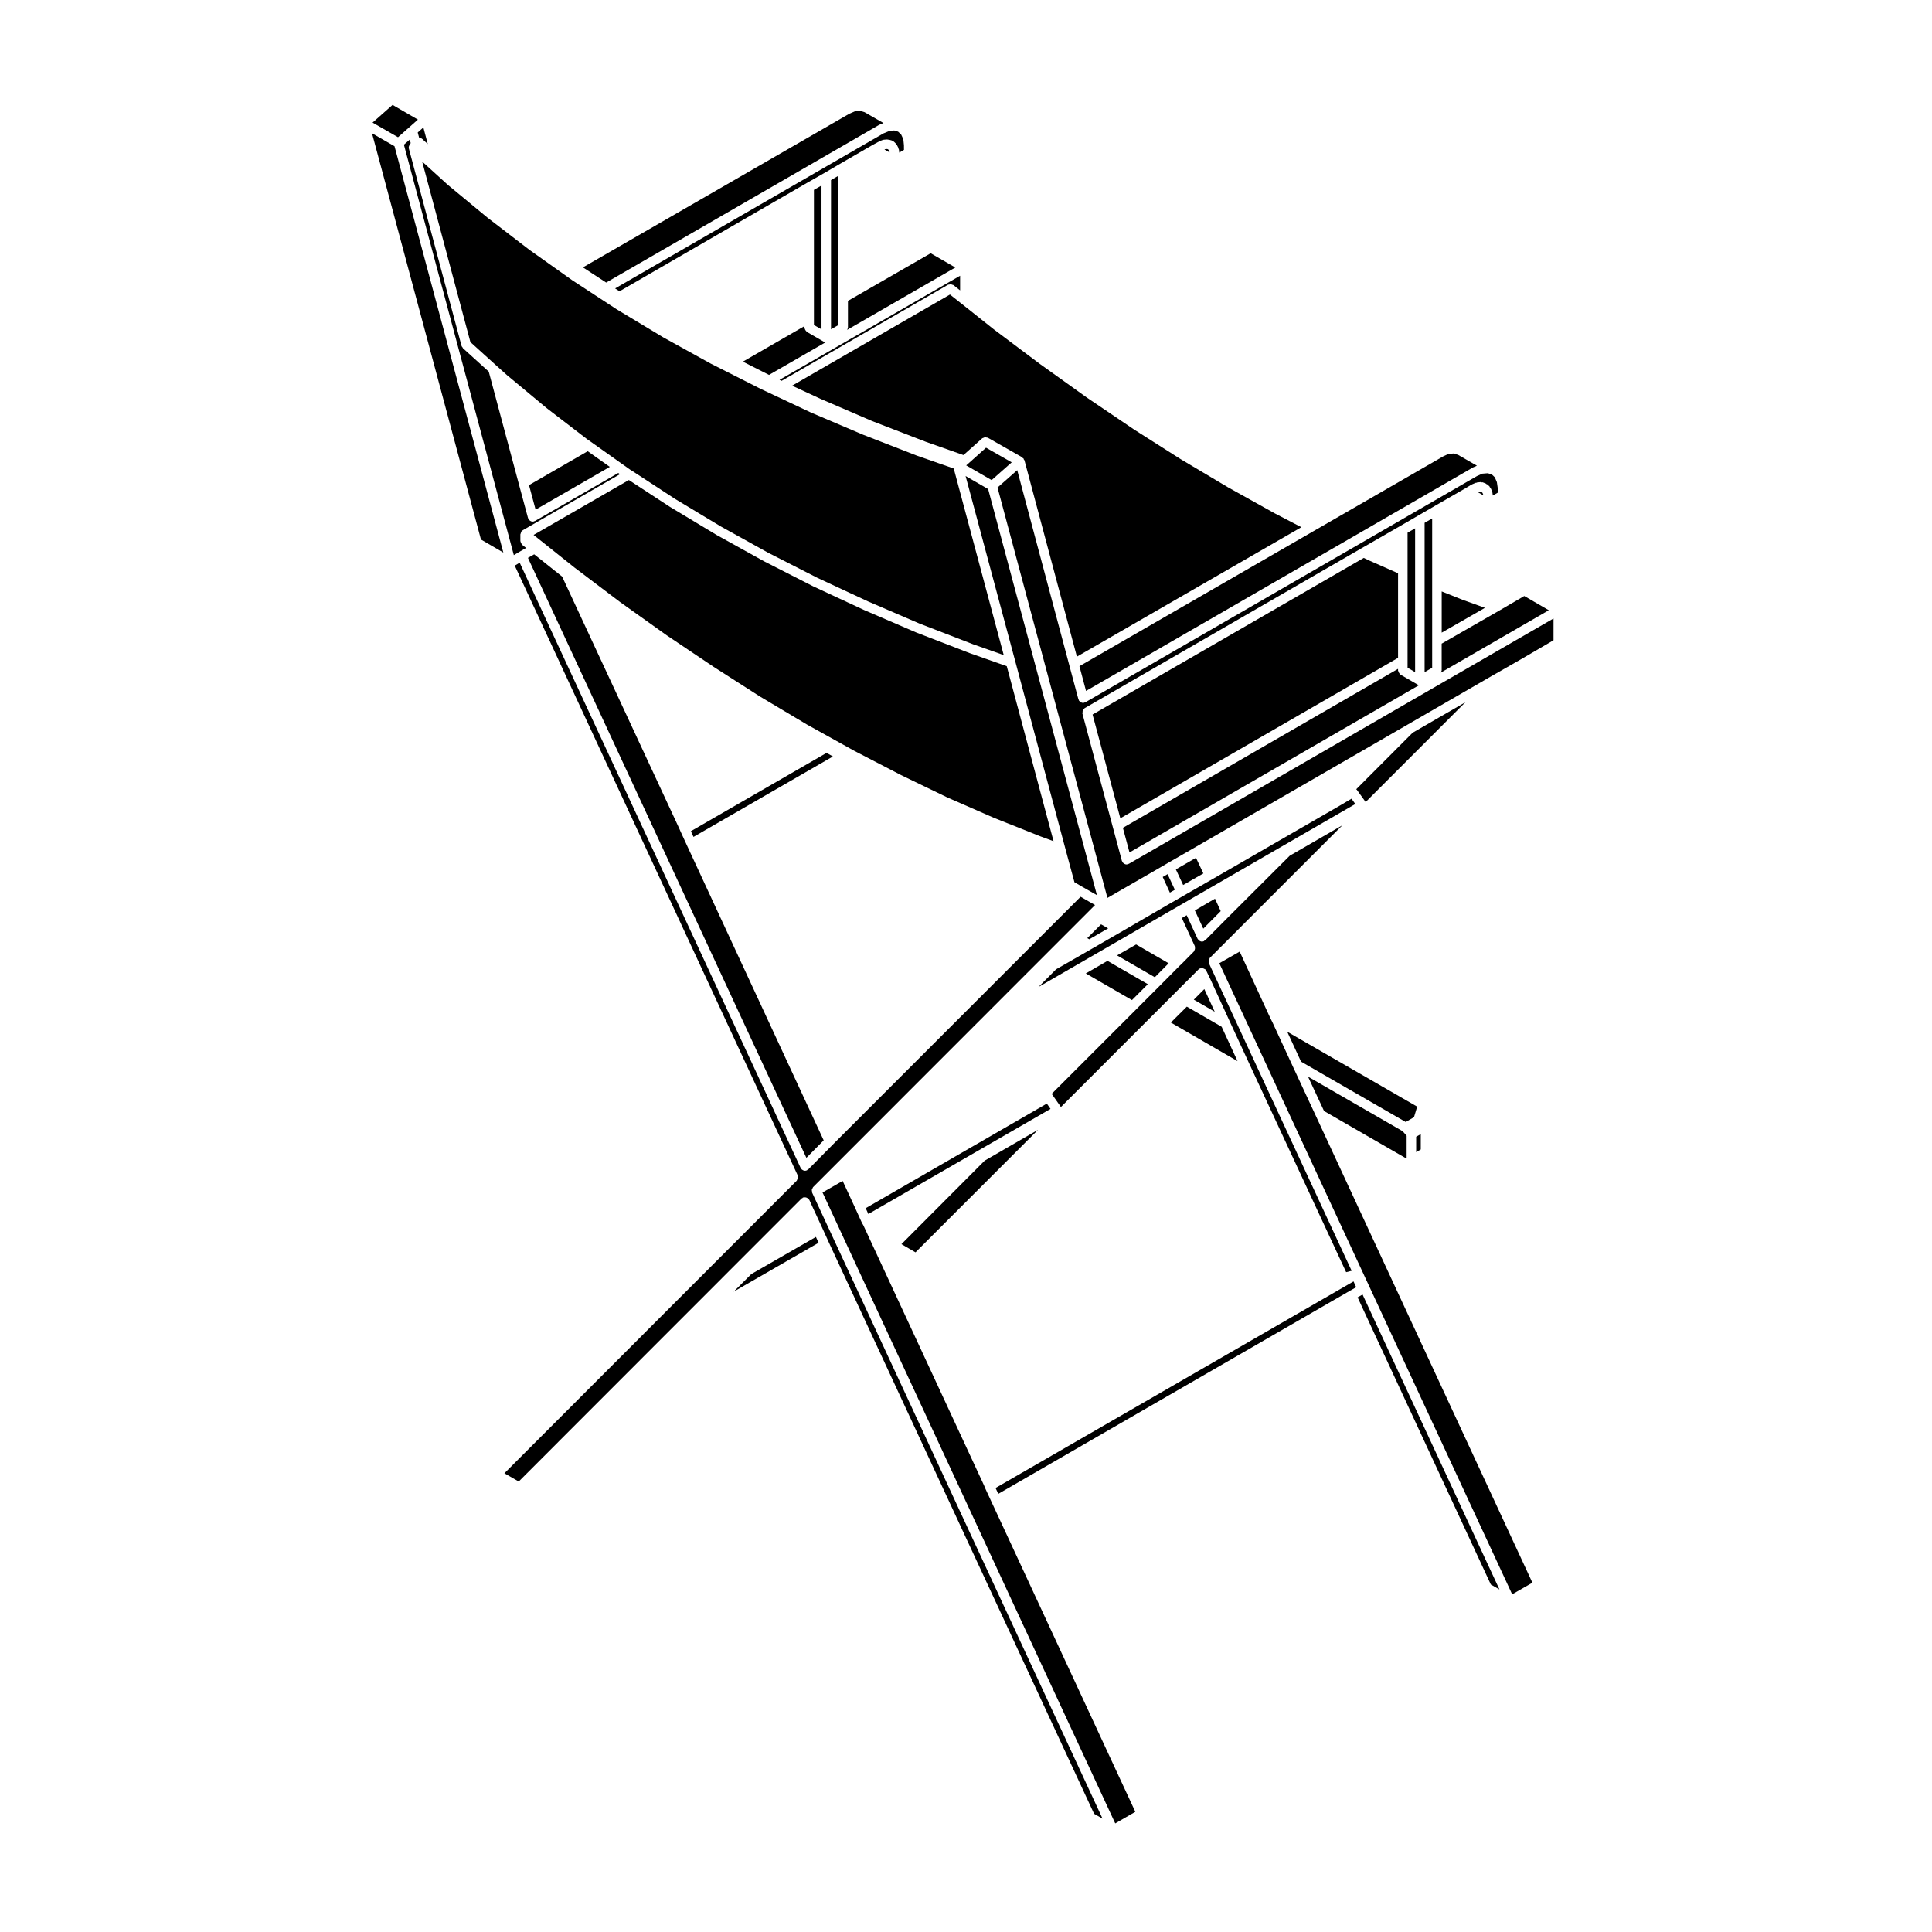 <?xml version="1.0" encoding="UTF-8"?>
<!-- Uploaded to: ICON Repo, www.svgrepo.com, Generator: ICON Repo Mixer Tools -->
<svg fill="#000000" width="800px" height="800px" version="1.1" viewBox="144 144 512 512" xmlns="http://www.w3.org/2000/svg">
 <g>
  <path d="m395.25 219.45c0.086-0.051 0.18-0.012 0.273-0.035 0.152-0.051 0.281-0.07 0.441-0.059 0.16 0.012 0.293 0.051 0.438 0.121 0.086 0.039 0.188 0.016 0.262 0.074l1.773 1.406v-3.883l-47.852 27.59 0.555 0.262z"/>
  <path d="m405.31 262.65-4.859 4.34-0.008 0.004-0.004 0.004-0.387 0.34 6.738 3.894 5.32-4.703z"/>
  <path d="m359.7 230.13 2.008 1.164v-38.129l-2.008 1.148z"/>
  <path d="m428.74 377.8 2.055 1.199 3.902 2.227-28.832-107.62-5.973-3.449 13.164 49.109 13.199 49.352 0.52 1.934v0.008z"/>
  <path d="m292.97 296.8-7.406-5.902-1.656 0.941 73.793 159 4.586-4.633-36.207-78.102-0.004-0.004-1.754-3.816v-0.016l-0.008-0.004-0.262-0.605v-0.004z"/>
  <path d="m382.77 349.39 0.004 0.008 12.297 5.945 12.34 5.398h0.004l12.297 4.902 0.008 0.004 3.481 1.281-12.398-46.379-9.852-3.477-0.004-0.008-0.023-0.004-14.137-5.461-0.016-0.016-0.031-0.004-13.719-5.91-0.012-0.012-0.023-0.004-13.422-6.242-0.012-0.016-0.027-0.004-13.055-6.656-0.004-0.008-0.035-0.012-12.602-6.992-0.016-0.016-0.023-0.012-12.223-7.359-0.012-0.016-0.031-0.008-10.867-7.102-25.246 14.551 10.742 8.57v0.004l12.25 9.266 12.344 8.801h0.004l12.406 8.34 12.359 7.914 12.434 7.41 12.434 6.906z"/>
  <path d="m362.81 234.7c-0.16-0.02-0.324-0.047-0.469-0.125h-0.004l-4.523-2.621c-0.055-0.031-0.059-0.102-0.105-0.137-0.133-0.102-0.195-0.223-0.281-0.363-0.086-0.145-0.16-0.266-0.18-0.434-0.012-0.059-0.066-0.102-0.066-0.156v-0.434l-16.32 9.41 6.938 3.512z"/>
  <path d="m304.64 218.88 72.289-41.758c0.031-0.016 0.059 0 0.09-0.016 0.031-0.012 0.035-0.051 0.066-0.059l1.047-0.434-5.019-2.887-1.164-0.363-1.395 0.141-1.477 0.641-70.59 40.711z"/>
  <path d="m284.19 272.56 1.75 6.496 19.66-11.328-5.852-4.148z"/>
  <path d="m357.82 192.49 4.519-2.574 4.488-2.621 0.004-0.004 8.34-4.828c0.004-0.004 0.016 0 0.016 0s0.004-0.012 0.012-0.012l1.496-0.82c0.016-0.012 0.035 0.004 0.051-0.004 0.016-0.012 0.016-0.031 0.031-0.035l0.969-0.449c0.074-0.035 0.145 0.012 0.227-0.012 0.074-0.02 0.117-0.102 0.203-0.105l0.938-0.074c0.098-0.016 0.145 0.066 0.23 0.07 0.074 0.004 0.133-0.051 0.207-0.023l0.785 0.223c0.105 0.031 0.152 0.137 0.246 0.195 0.102 0.055 0.223 0.039 0.309 0.121l0.559 0.559c0.055 0.055 0.039 0.133 0.082 0.191 0.047 0.059 0.121 0.07 0.156 0.133l0.414 0.82c0.035 0.07-0.004 0.141 0.016 0.215 0.023 0.086 0.105 0.133 0.109 0.223l0.082 0.766 1.254-0.73-0.008-1.203-0.16-1.605-0.586-1.266-0.801-0.75-1.047-0.324-1.352 0.172-1.48 0.609-71.117 41.082 1.16 0.766z"/>
  <path d="m368.72 230.86c0 0.059-0.055 0.102-0.066 0.156-0.02 0.156-0.09 0.266-0.16 0.406l28.676-16.531-6.531-3.777-21.926 12.621v7.125z"/>
  <path d="m366.2 230.13v-39.559l-1.973 1.148v39.559z"/>
  <path d="m379.51 183.74-0.188-0.18-0.246-0.07-0.492 0.039-0.188 0.086 1.355 0.785-0.02-0.223z"/>
  <path d="m254.7 179.11 0.359 1.336c0.137 0.012 0.242 0.117 0.367 0.172 0.137 0.055 0.293 0.047 0.402 0.145l1.535 1.414-1.164-4.398z"/>
  <path d="m363.05 343.52-35.957 20.754 0.695 1.516 36.941-21.316z"/>
  <path d="m536.86 274.59-0.227-0.195-0.289-0.105-0.434 0.055-0.246 0.102 1.414 0.809-0.039-0.262z"/>
  <path d="m531.55 302.93-0.035-0.008-5.449-2.184v10.918l11.457-6.574-5.965-2.144z"/>
  <path d="m415.03 265.39c0.059 0.047 0.137 0.035 0.188 0.09 0.07 0.082 0.051 0.18 0.098 0.273 0.047 0.09 0.152 0.137 0.176 0.238l13.898 52.027 59.484-34.305-6.938-3.613c-0.004 0-0.004-0.004-0.004-0.004-0.012-0.004-0.02-0.004-0.031-0.012l-12.488-6.953s-0.004-0.012-0.012-0.016c-0.004-0.004-0.016 0-0.02-0.004l-12.453-7.406c-0.004-0.004-0.004-0.012-0.012-0.016 0 0-0.016 0-0.02-0.004l-12.414-7.891c-0.004-0.004-0.004-0.012-0.004-0.012-0.012-0.004-0.02-0.004-0.023-0.012l-12.379-8.375s-0.004-0.012-0.012-0.016c0 0-0.016 0-0.02-0.004l-12.375-8.863s0-0.004-0.004-0.012h-0.016l-12.309-9.238s-0.004-0.016-0.012-0.02c0 0-0.012 0-0.016-0.004l-8.402-6.688s-0.004 0-0.012-0.004l-3.144-2.492-41.84 24.156 7.562 3.5 13.645 5.875 14.137 5.461s0 0.004 0.004 0.004l10.066 3.551 4.977-4.445c0.074-0.07 0.188-0.051 0.273-0.102 0.145-0.082 0.273-0.133 0.434-0.152 0.172-0.02 0.309 0.012 0.469 0.059 0.102 0.031 0.195-0.016 0.293 0.039l9.125 5.195c0.062 0.055 0.078 0.141 0.129 0.191z"/>
  <path d="m534.23 267.95 0.066-0.012 0.047-0.051 1.059-0.469-4.992-2.871-1.184-0.367-1.363 0.113-1.414 0.66-34.34 19.797-62.051 35.793 1.75 6.559z"/>
  <path d="m526.06 321.69c0 0.059-0.055 0.102-0.066 0.156-0.02 0.145-0.082 0.258-0.152 0.395l28.602-16.523-6.5-3.773-6.805 3.969h-0.012v0.004l-15.07 8.652z"/>
  <path d="m273.28 201.74-0.031-0.008-10.543-8.719-0.016-0.027-0.031-0.012-6.781-6.168 12.785 47.855 6.945 6.289 2.785 2.496 10.453 8.691 10.82 8.312h0.008l0.859 0.594 0.008 0.012h0.004l8.109 5.758 2.394 1.691 0.258 0.145 0.031 0.039 0.043 0.008 11.496 7.508 12.168 7.324 12.602 6.992 12.988 6.621 13.41 6.238 13.645 5.875 14.133 5.461 0.004 0.004 8.176 2.887-13.25-49.445-9.82-3.43-0.008-0.012-0.035-0.004-14.133-5.496-0.004-0.012-0.031-0.004-13.793-5.867-0.016-0.012-0.031-0.012-13.352-6.281-0.008-0.016-0.023-0.004-13.086-6.621-0.008-0.008-0.035-0.012-12.641-6.988-0.016-0.016-0.02-0.008-12.227-7.367-0.012-0.016-0.027-0.008-11.781-7.703-0.004-0.012-0.035-0.016-11.371-8.074-0.012-0.02-0.023-0.012-10.918-8.379z"/>
  <path d="m464.51 398.11c0.051-0.086 0.035-0.188 0.105-0.258l35.121-35.137-13.945 8.062-15.875 15.844-6.508 6.543c-0.059 0.059-0.141 0.039-0.207 0.09-0.066 0.047-0.082 0.125-0.152 0.16-0.172 0.082-0.352 0.117-0.527 0.117-0.297 0-0.559-0.133-0.785-0.324-0.031-0.023-0.074-0.016-0.105-0.047-0.039-0.039-0.023-0.102-0.059-0.141-0.059-0.074-0.145-0.121-0.191-0.215l-2.898-6.262-1.289 0.746 3.445 7.453c0.039 0.09-0.012 0.176 0.012 0.266 0.039 0.168 0.051 0.301 0.02 0.469-0.023 0.16-0.086 0.289-0.172 0.43-0.051 0.082-0.035 0.18-0.105 0.25l-3.144 3.18c-0.004 0.004-0.016 0.004-0.016 0.004-0.012 0.012-0.012 0.02-0.012 0.02l-0.594 0.559-5.477 5.512h-0.004v0.004l-28.508 28.508c0.059 0.059 0.152 0.059 0.203 0.125l2.309 3.301 36.484-36.484c0.055-0.055 0.137-0.039 0.195-0.086 0.066-0.047 0.074-0.125 0.145-0.16 0.098-0.047 0.191 0.004 0.289-0.016 0.16-0.039 0.297-0.055 0.465-0.023 0.16 0.023 0.281 0.09 0.422 0.172 0.086 0.055 0.191 0.039 0.266 0.109 0.055 0.055 0.039 0.137 0.086 0.203 0.047 0.059 0.125 0.07 0.16 0.141l1.047 2.172v0.012c0 0.004 0.012 0.004 0.012 0.004l5.16 11.254v0.004l6.051 13.078 24.809 53.391 1.457-0.367-37.82-81.496c-0.047-0.09 0.012-0.18-0.012-0.277-0.035-0.145-0.066-0.266-0.039-0.418 0.012-0.074-0.016-0.141 0.012-0.211 0.016-0.105 0.105-0.16 0.172-0.258z"/>
  <path d="m520.15 325.53c-0.172-0.02-0.344-0.047-0.492-0.125-0.004-0.004-0.012-0.004-0.012-0.004l-4.519-2.621c-0.055-0.031-0.059-0.105-0.105-0.137-0.133-0.105-0.195-0.223-0.281-0.363-0.086-0.145-0.16-0.266-0.18-0.434-0.012-0.059-0.066-0.102-0.066-0.156v-0.438l-72.922 42.133 1.754 6.523z"/>
  <path d="m467.5 385.46-1.516-3.293-5.336 3.106 2.238 4.832z"/>
  <path d="m441.6 390.67-0.004 0.012-0.785 0.449h-0.004l-7.512 4.336-8.336 4.785h-0.008l-1.078 0.621-4.668 4.691 83.973-48.492-1.012-1.41-3.231 1.914h-0.012v0.008l-33.766 19.484h-0.008l-7.543 4.332-0.004 0.004-3.519 2.023h-0.004l-12.473 7.242z"/>
  <path d="m488.79 425.34 27.746 16 2.191-1.289 0.84-2.785-34.438-19.852z"/>
  <path d="m550.1 563.43-57.324-123.58-6.094-13.09-5.477-11.855-0.004-0.004-0.598-1.195v-0.016l-0.016-0.02-8.059-17.488-5.402 3.086 77.613 167.24z"/>
  <path d="m519.3 449.33 1.219-0.711v-4.062l-1.219 0.691z"/>
  <path d="m490.64 429.32 4.246 9.109 21.648 12.488 0.238-0.133v-5.793l-1.043-1.203z"/>
  <path d="m460.95 371.33-5.336 3.07 1.93 4.137 5.356-3.066z"/>
  <path d="m523.54 320.96v-39.57l-2.004 1.16v39.57z"/>
  <path d="m514.5 295.92-7.707-3.41-0.012-0.012-0.027-0.004-1.34-0.645-71.875 41.508 7.363 27.504 73.598-42.523z"/>
  <path d="m453.42 375.66-1.289 0.75 1.898 4.141 1.312-0.758z"/>
  <path d="m555.7 307.9-112.53 65.016c-0.07 0.039-0.145 0.035-0.223 0.059-0.035 0.012-0.047 0.055-0.086 0.066-0.105 0.031-0.215 0.047-0.324 0.047-0.246 0-0.484-0.098-0.691-0.23-0.07-0.047-0.105-0.105-0.168-0.16-0.082-0.082-0.176-0.133-0.238-0.238-0.031-0.051 0-0.102-0.02-0.145-0.023-0.059-0.09-0.098-0.105-0.156l-2.43-9.047-8.039-30.027c-0.031-0.109 0.039-0.211 0.047-0.324 0-0.168-0.004-0.309 0.059-0.457 0.059-0.156 0.16-0.25 0.281-0.367 0.082-0.086 0.102-0.207 0.203-0.266l73.289-42.324 10.395-5.984 4.519-2.621 4.523-2.621 8.297-4.785 1.48-0.887c0.031-0.016 0.059 0 0.09-0.016s0.035-0.051 0.066-0.066l0.973-0.414c0.066-0.031 0.121 0.016 0.188 0 0.059-0.02 0.09-0.082 0.152-0.09l0.938-0.109c0.109-0.016 0.188 0.066 0.293 0.082 0.105 0.016 0.211-0.051 0.312-0.004l0.781 0.301c0.082 0.031 0.102 0.117 0.168 0.156 0.066 0.039 0.152 0.02 0.211 0.074l0.598 0.523c0.074 0.066 0.066 0.16 0.117 0.242 0.055 0.074 0.156 0.098 0.195 0.18l0.371 0.82c0.031 0.066-0.012 0.125 0.004 0.191 0.02 0.059 0.086 0.09 0.098 0.152l0.121 0.848 1.301-0.754v-1.219l-0.223-1.559-0.551-1.301-0.816-0.766-1.059-0.309-1.422 0.117-1.422 0.629-103.77 59.945c-0.07 0.039-0.145 0.035-0.223 0.059-0.035 0.012-0.051 0.055-0.086 0.066-0.105 0.031-0.215 0.047-0.324 0.047-0.246 0-0.484-0.098-0.691-0.23-0.07-0.047-0.105-0.105-0.168-0.16-0.082-0.082-0.176-0.133-0.238-0.238-0.023-0.051 0-0.102-0.02-0.145-0.023-0.059-0.09-0.098-0.105-0.156l-2.43-9.09-13.793-51.656-5.219 4.609 29.129 108.75 4.266-2.465 8.117-4.676h0.004l3.465-2.016 0.016-0.008 7.516-4.332 56.09-32.387 22.434-12.973h0.004l7.582-4.332 8.723-5.094z"/>
  <path d="m539.09 563.92 2.281 1.305-36.277-78.164-1.316 0.754z"/>
  <path d="m532.36 330.09-13.992 8.086-14.965 14.992c0.039 0.047 0.105 0.039 0.141 0.09l2.367 3.285z"/>
  <path d="m363.71 473.36 0.266 0.594 69.969 150.72 2.242 1.285-76.977-165.92c-0.047-0.09 0.004-0.18-0.012-0.277-0.035-0.145-0.066-0.266-0.047-0.414 0.012-0.082-0.012-0.141 0.016-0.215 0.035-0.105 0.121-0.168 0.188-0.266 0.051-0.082 0.035-0.18 0.105-0.25l74.738-74.777-3.828-2.188-65.684 65.691-6.469 6.543c-0.059 0.059-0.141 0.047-0.211 0.09-0.066 0.047-0.082 0.133-0.152 0.168-0.172 0.082-0.352 0.117-0.527 0.117-0.297 0-0.555-0.133-0.781-0.316-0.031-0.023-0.074-0.016-0.105-0.047-0.039-0.039-0.023-0.102-0.059-0.141-0.066-0.082-0.152-0.125-0.195-0.223l-74.465-160.42-1.309 0.781 74.98 161.57c0.047 0.09-0.012 0.18 0.012 0.277 0.039 0.16 0.055 0.297 0.02 0.465-0.023 0.168-0.086 0.289-0.176 0.43-0.051 0.086-0.035 0.188-0.105 0.258l-77.473 77.535 3.797 2.188 74.961-75.008c0.059-0.055 0.141-0.047 0.207-0.086 0.066-0.051 0.086-0.137 0.156-0.172 0.09-0.047 0.18 0.012 0.277-0.012 0.16-0.035 0.293-0.047 0.453-0.02 0.172 0.031 0.297 0.09 0.441 0.18 0.082 0.051 0.176 0.035 0.246 0.105 0.059 0.055 0.039 0.141 0.086 0.207 0.051 0.066 0.137 0.082 0.172 0.156l1.012 2.207v0.004l2.457 5.301v0.004c0 0.004 0.004 0.004 0.004 0.004l1.758 3.856 0.012 0.016c-0.008-0.004 0-0.004 0 0z"/>
  <path d="m432.14 392.61 0.523 0.312 5.004-2.894-1.875-1.07z"/>
  <path d="m254.75 175.7-6.715-3.902-5.301 4.695 6.742 3.875z"/>
  <path d="m453.7 399.28-8.617-4.988-5.059 2.894 10.016 5.789z"/>
  <path d="m277.39 290.43-28.84-107.68-5.965-3.434 28.875 107.66z"/>
  <path d="m338.44 486.3 22.492-12.953-0.707-1.551-17.129 9.852z"/>
  <path d="m252.58 182.28c0.023-0.039 0.012-0.098 0.047-0.125 0.016-0.016 0.039-0.012 0.055-0.023 0.016-0.016 0.012-0.039 0.023-0.055l0.145-0.137-0.262-0.957-1.547 1.367 29.129 108.76 1.449-0.867c0.004-0.004 0.012 0 0.016 0l0.004-0.012 1.785-1.02-1.043-0.828c-0.023-0.02-0.02-0.051-0.039-0.07-0.117-0.105-0.152-0.262-0.227-0.402-0.07-0.152-0.172-0.277-0.18-0.441 0-0.031-0.031-0.047-0.031-0.074v-1.789c0-0.066 0.059-0.102 0.066-0.156 0.02-0.141 0.074-0.246 0.137-0.379 0.039-0.082 0.016-0.176 0.074-0.25 0.016-0.02 0.051-0.016 0.07-0.035 0.051-0.059 0.117-0.086 0.18-0.133 0.047-0.039 0.051-0.105 0.105-0.137l25.77-14.852-0.457-0.316-22.066 12.711c-0.07 0.039-0.141 0.031-0.215 0.059-0.035 0.012-0.047 0.055-0.086 0.066-0.109 0.031-0.223 0.047-0.328 0.047-0.246 0-0.484-0.098-0.691-0.23-0.066-0.047-0.105-0.105-0.16-0.16-0.086-0.082-0.18-0.133-0.242-0.238-0.023-0.047 0-0.102-0.02-0.145-0.023-0.059-0.086-0.09-0.105-0.152l-2.43-9.008v-0.004l-7.981-29.809-6.828-6.191c-0.059-0.055-0.051-0.137-0.098-0.203-0.105-0.125-0.23-0.238-0.277-0.406l-13.98-52.363c-0.016-0.051 0.023-0.09 0.02-0.137-0.016-0.07-0.047-0.117-0.047-0.188 0-0.117 0.074-0.207 0.105-0.324 0.051-0.148 0.07-0.273 0.16-0.395z"/>
  <path d="m460.37 408.91 5.547 3.211-2.758-6.004z"/>
  <path d="m421.42 436.46-3.266 1.891-44.738 25.828 0.703 1.547 48.277-27.859z"/>
  <path d="m386.62 475.88 32.473-32.473-14.148 8.18-22.055 22.125z"/>
  <path d="m431.75 401.97 12.227 7.059 4.211-4.211-10.695-6.184z"/>
  <path d="m444.87 624.15-38.027-81.957-1.785-3.852v-0.039l-0.043-0.051-0.223-0.578-32.016-69.004-0.309-0.512v-0.008l-0.008-0.008-0.004-0.051-0.051-0.055-1.754-3.856v-0.004l-3.34-7.219-5.332 3.066 77.57 167.2z"/>
  <path d="m501.52 486.2 1.879-1.07-0.699-1.543-94.867 54.742 0.719 1.555 92.965-53.684z"/>
  <path d="m454.28 414.98 17.68 10.227-4.215-9.109-9.223-5.332z"/>
  <path d="m517.02 285.17v35.789l2 1.16v-38.109z"/>
 </g>
</svg>